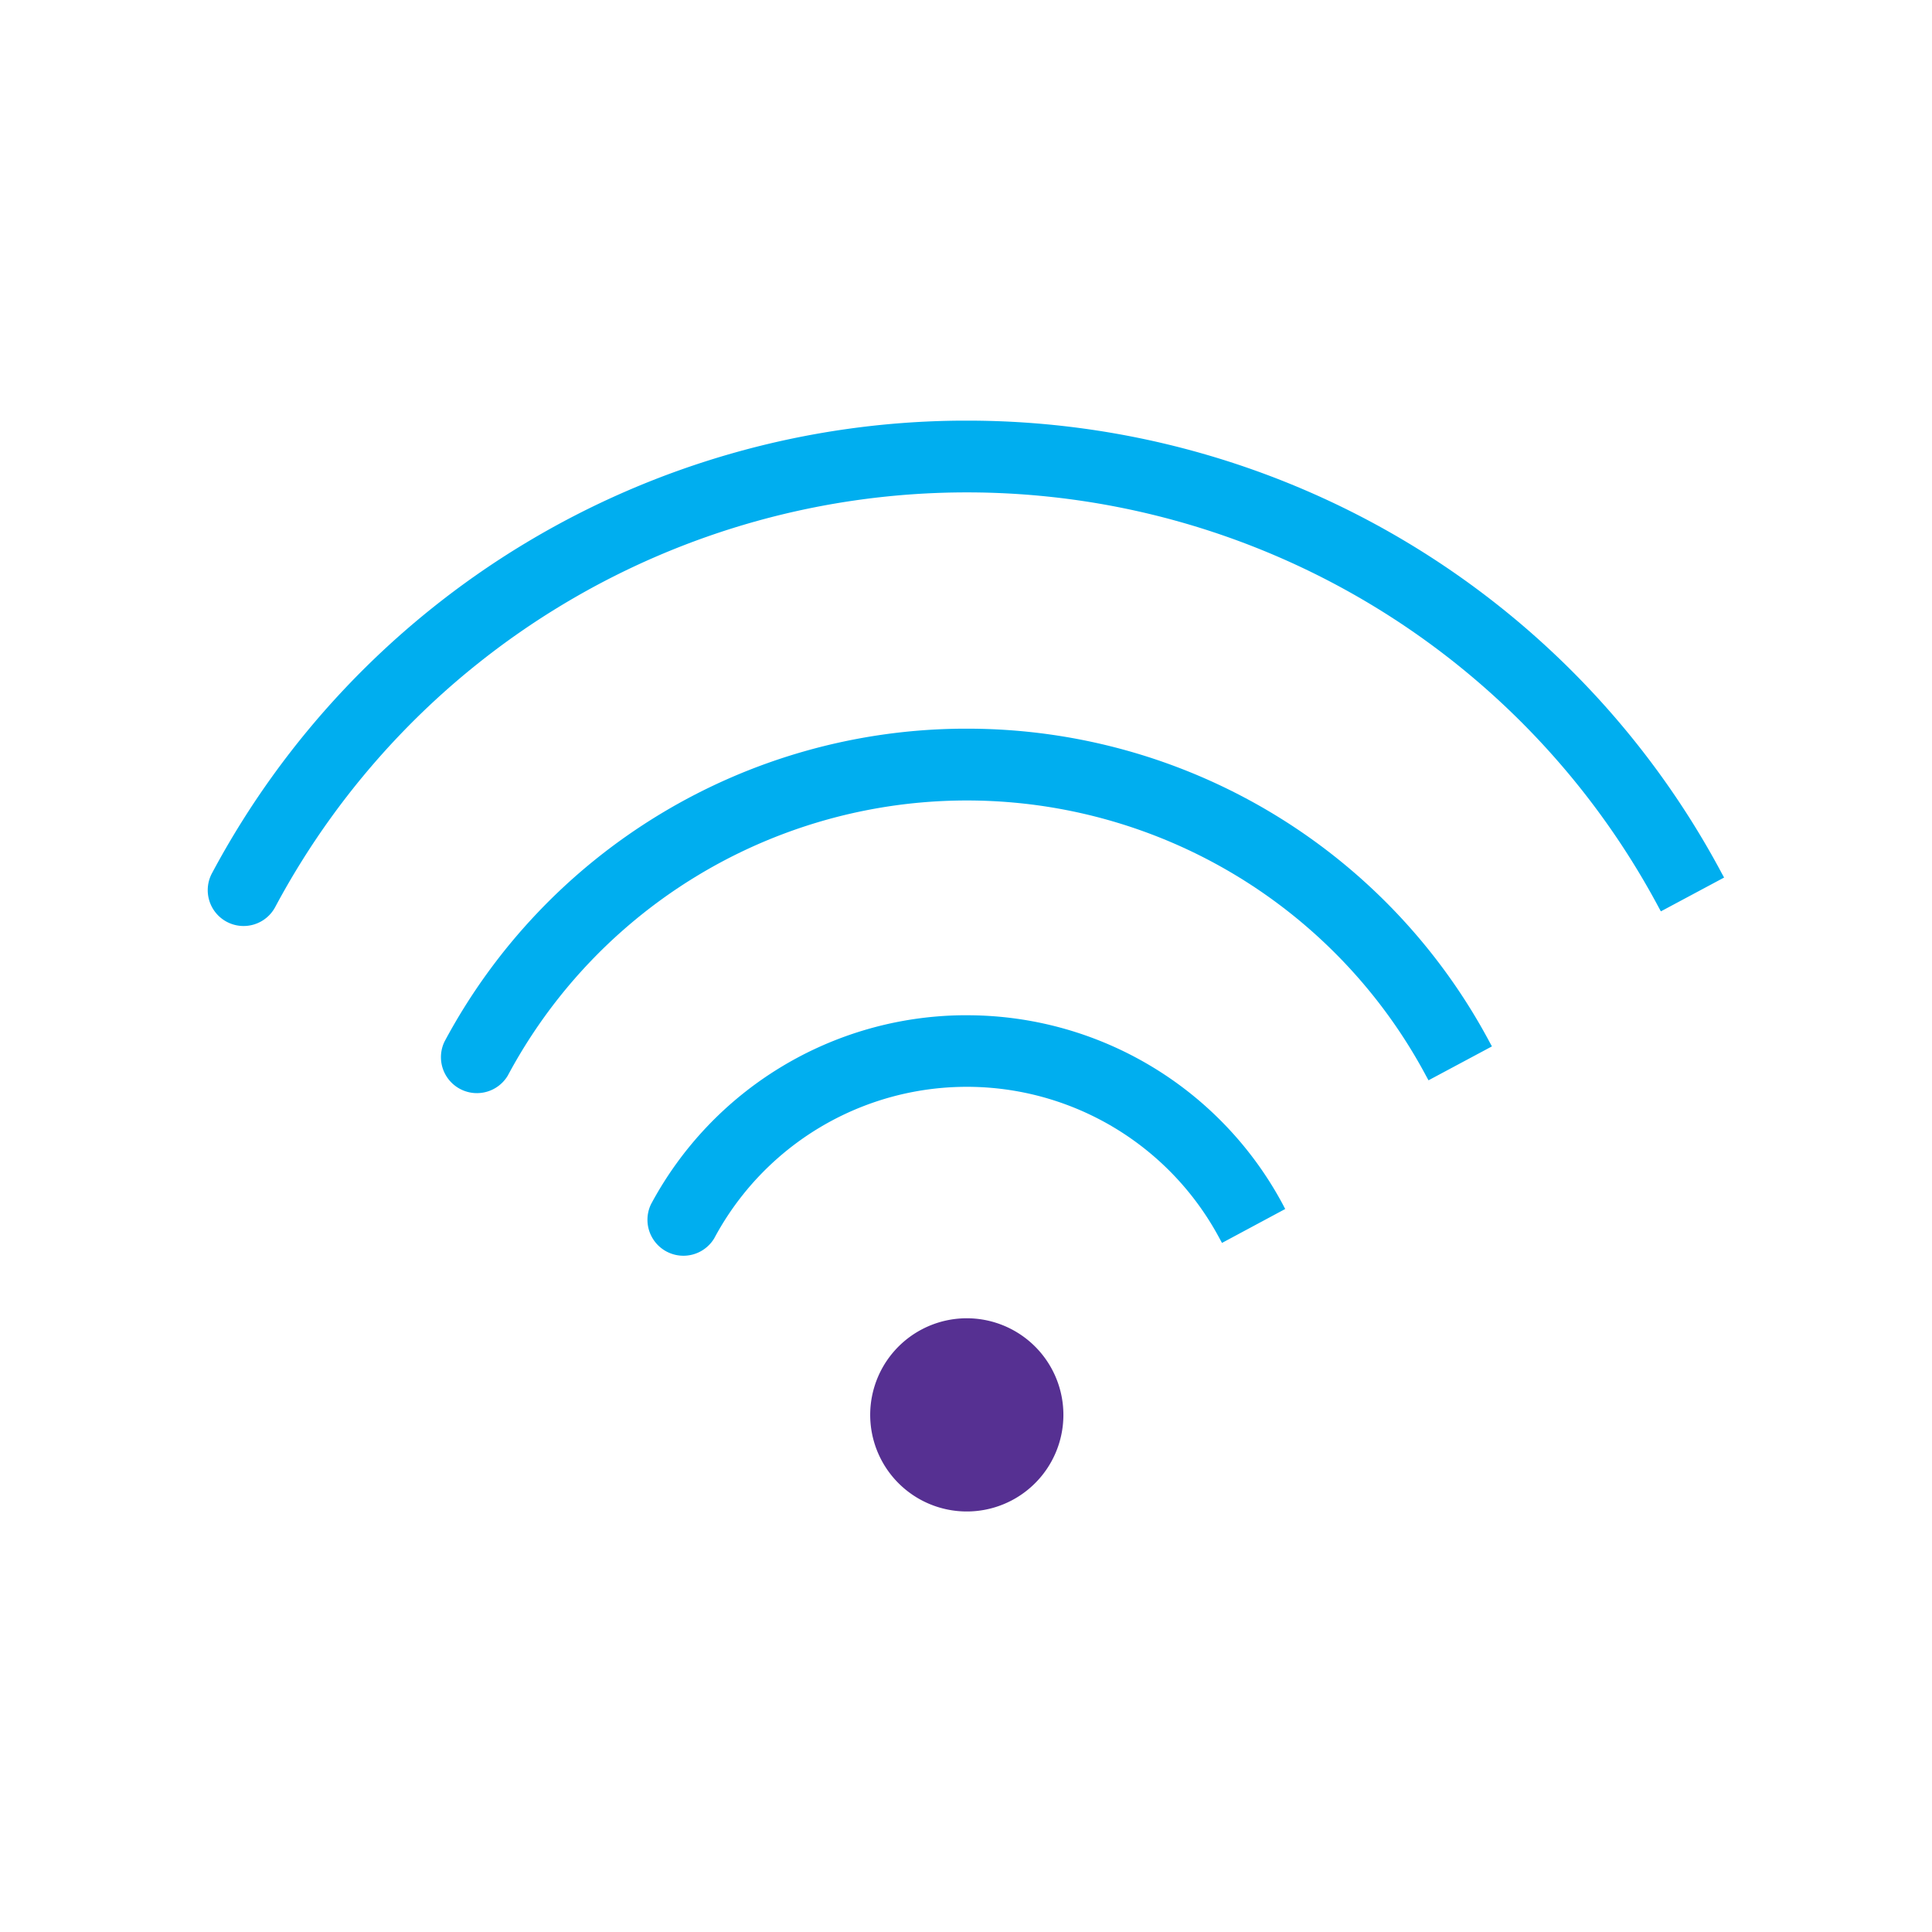 <svg id="Layer_1" data-name="Layer 1" xmlns="http://www.w3.org/2000/svg" viewBox="0 0 180 180"><defs><style>.cls-1{fill:#563092;}.cls-2{fill:#00aeef;}</style></defs><path class="cls-1" d="M98.66,134.52a9,9,0,1,1-5.87-11.28A9,9,0,0,1,98.66,134.52Z"/><path class="cls-2" d="M90.08,94.59h-.5v0a33.34,33.34,0,0,0-28.93,17.61,3.35,3.35,0,0,0,5.9,3.16,26.68,26.68,0,0,1,47.06,0l.24.44,5.89-3.16-.23-.44A33.36,33.36,0,0,0,90.08,94.59Z"/><path class="cls-2" d="M90.08,67.89h-.5A55.14,55.14,0,0,0,41.41,97.05a3.35,3.35,0,0,0,5.9,3.16,48.5,48.5,0,0,1,85.54,0l.24.44L139,97.49l-.24-.44A55.13,55.13,0,0,0,90.08,67.89Z"/><path class="cls-2" d="M160.39,81.32A79.64,79.64,0,0,0,90.08,39.19h-.5A79.67,79.67,0,0,0,19.77,81.32a3.34,3.34,0,1,0,5.89,3.15,73.06,73.06,0,0,1,128.84,0l.24.44,5.89-3.15Z"/></svg>